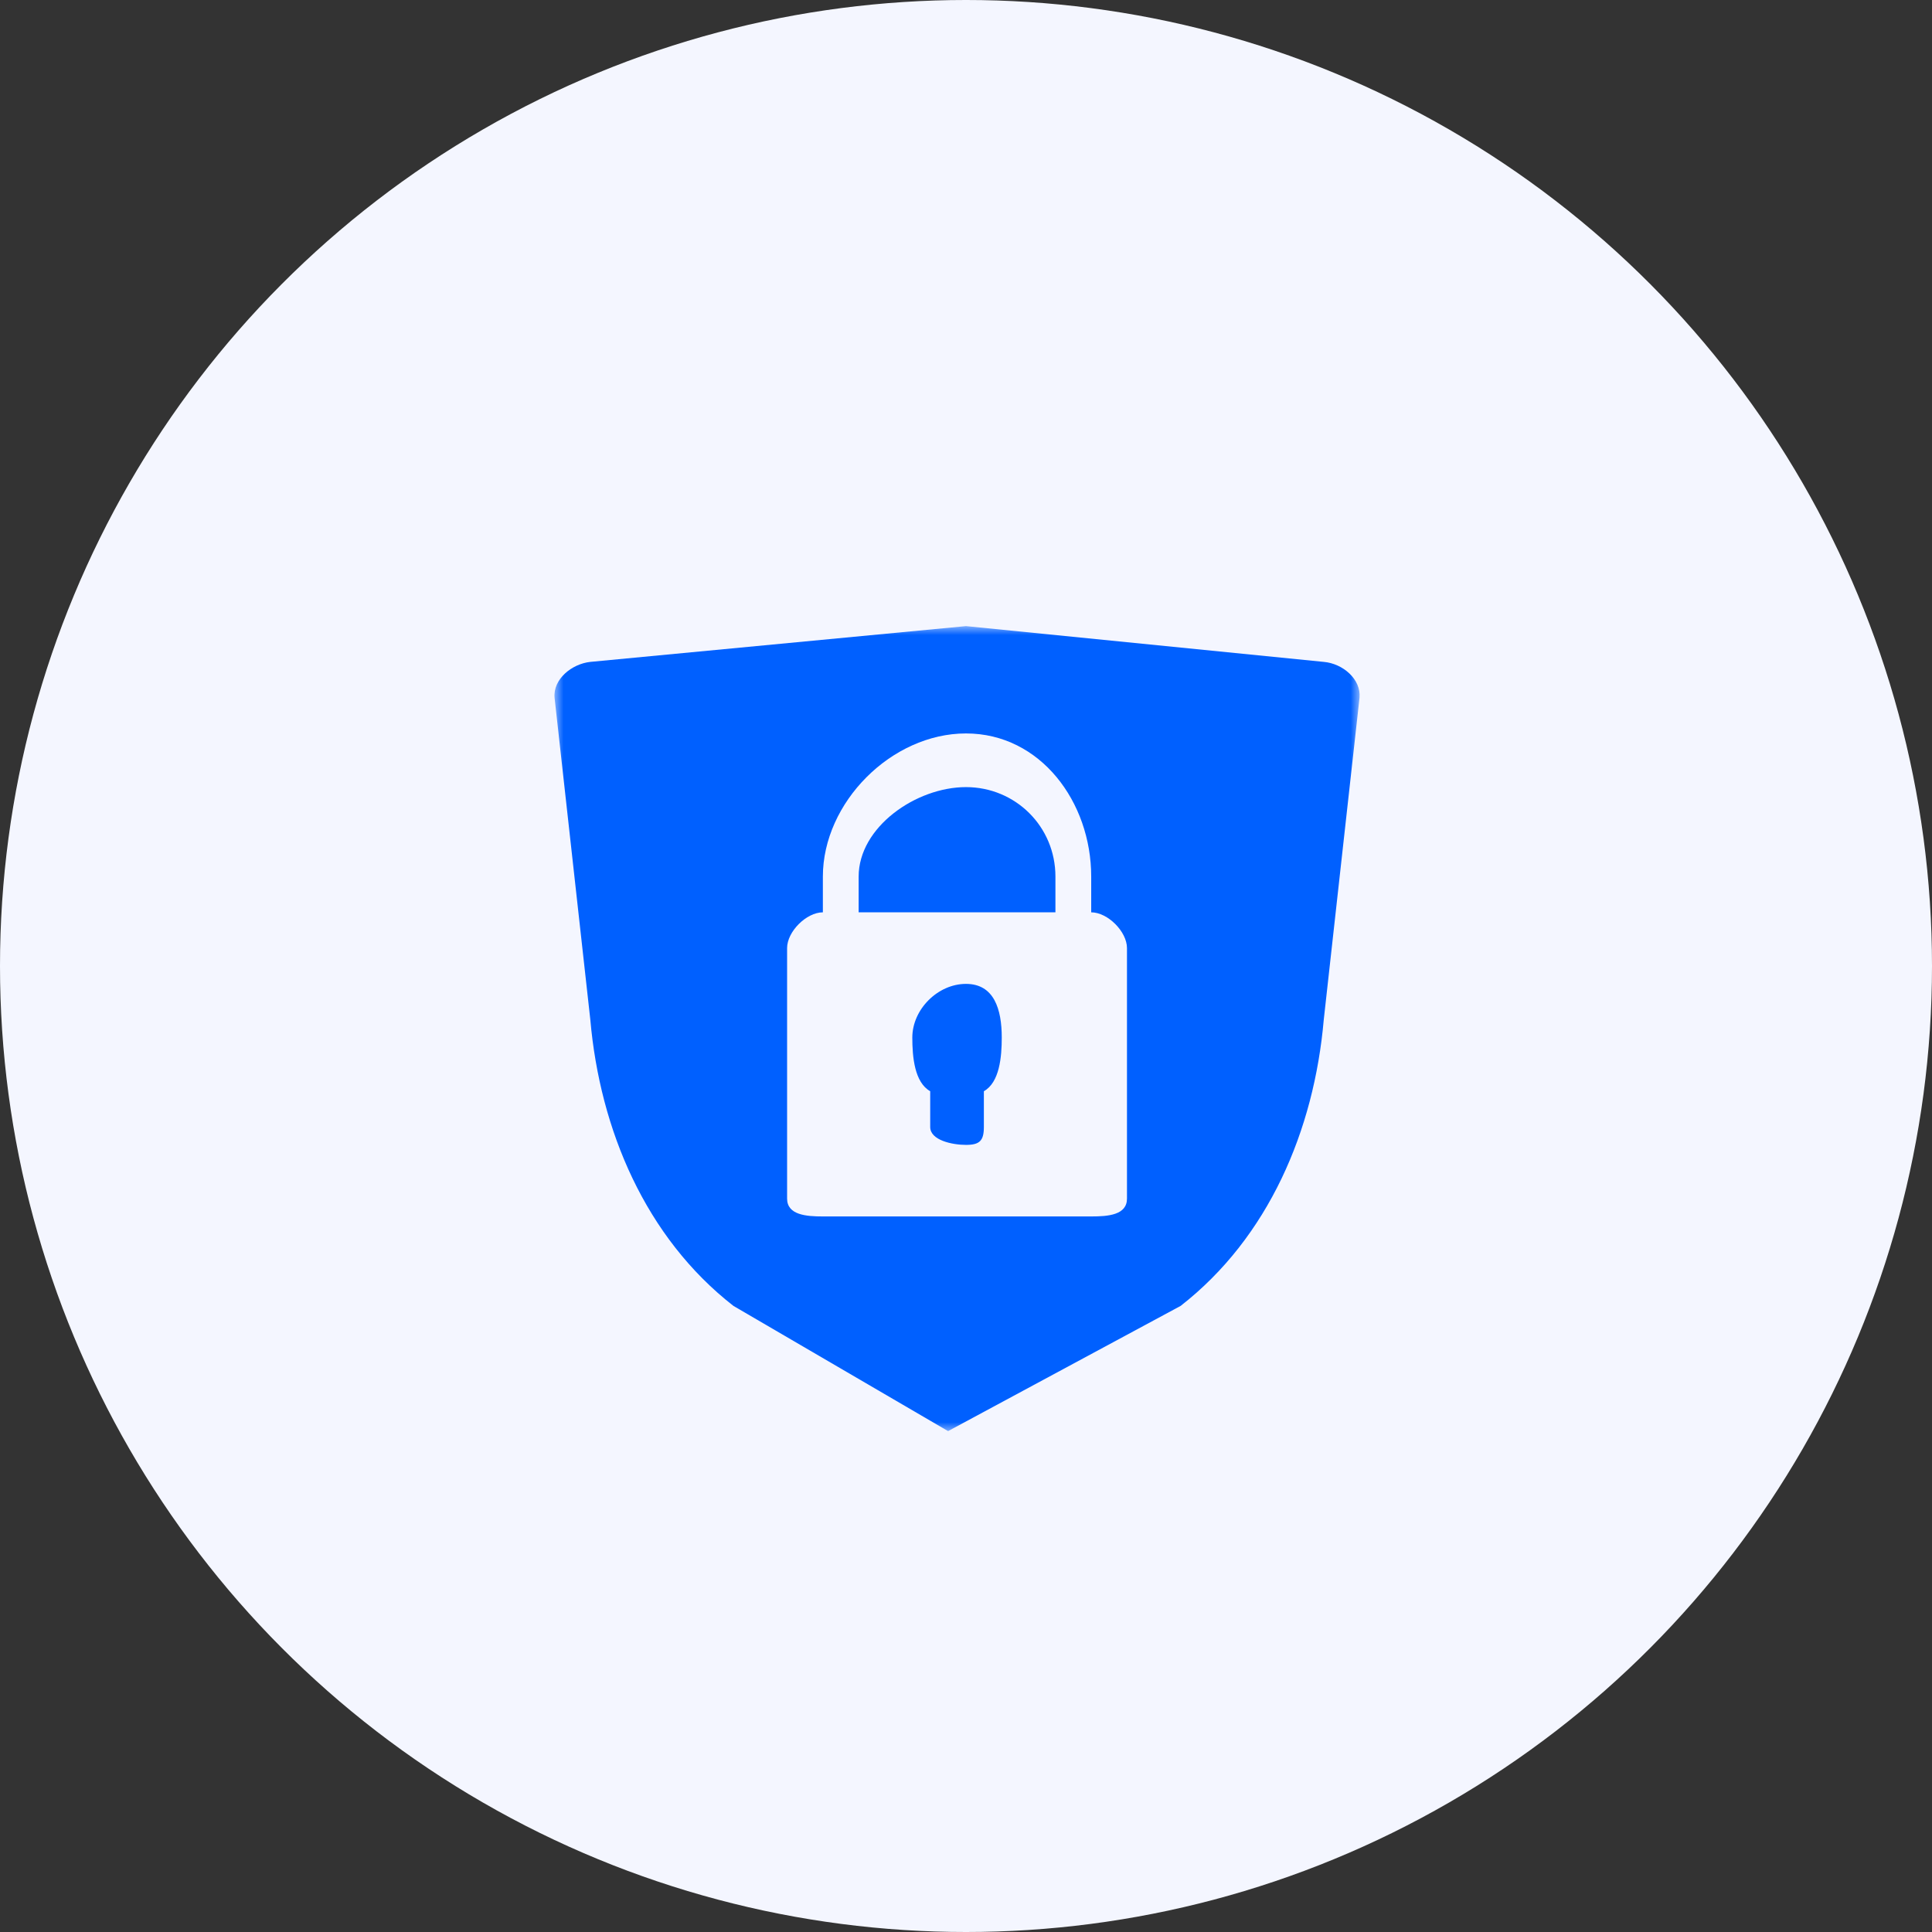 <svg width="108" height="108" viewBox="0 0 108 108" fill="none" xmlns="http://www.w3.org/2000/svg">
<rect x="0" y="0" width="108" height="108" fill="#333333" stroke="none"/>
<circle cx="54" cy="54" r="54" fill="#F4F6FF"/>
<mask id="mask0_1395_345" style="mask-type:luminance" maskUnits="userSpaceOnUse" x="31" y="35" width="45" height="45">
<path d="M76 35H31V80H76V35Z" fill="white"/>
</mask>
<g mask="url(#mask0_1395_345)">
<path d="M53.999 55C52.423 55 50.999 56.425 50.999 58C50.999 59.08 51.121 60.505 51.999 61V63C51.999 63.742 53.234 64 53.999 64C54.765 64 54.999 63.765 54.999 63V61C55.878 60.505 55.999 59.08 55.999 58C55.999 56.425 55.576 55 53.999 55ZM53.999 44C51.208 44 47.999 46.233 47.999 49V51H58.999V49C58.999 46.21 56.769 44 53.999 44ZM73.999 37L53.999 35L32.999 37C31.964 37.112 30.91 37.965 31 39L32.999 57C33.54 63.165 36.091 69.175 40.999 73L52.999 80L65.999 73C70.908 69.175 73.459 63.188 73.999 57L75.999 39C76.09 37.965 75.058 37.09 73.999 37ZM62.999 67C62.999 67.922 61.945 68 60.999 68H45.999C45.076 68 43.999 67.922 43.999 67V53C43.999 52.078 45.076 51 45.999 51V49C45.999 44.86 49.834 41 53.999 41C58.165 41 60.999 44.837 60.999 49V51C61.923 51 62.999 52.078 62.999 53V67Z" fill="#0060FF"/>
</g>
</svg>
